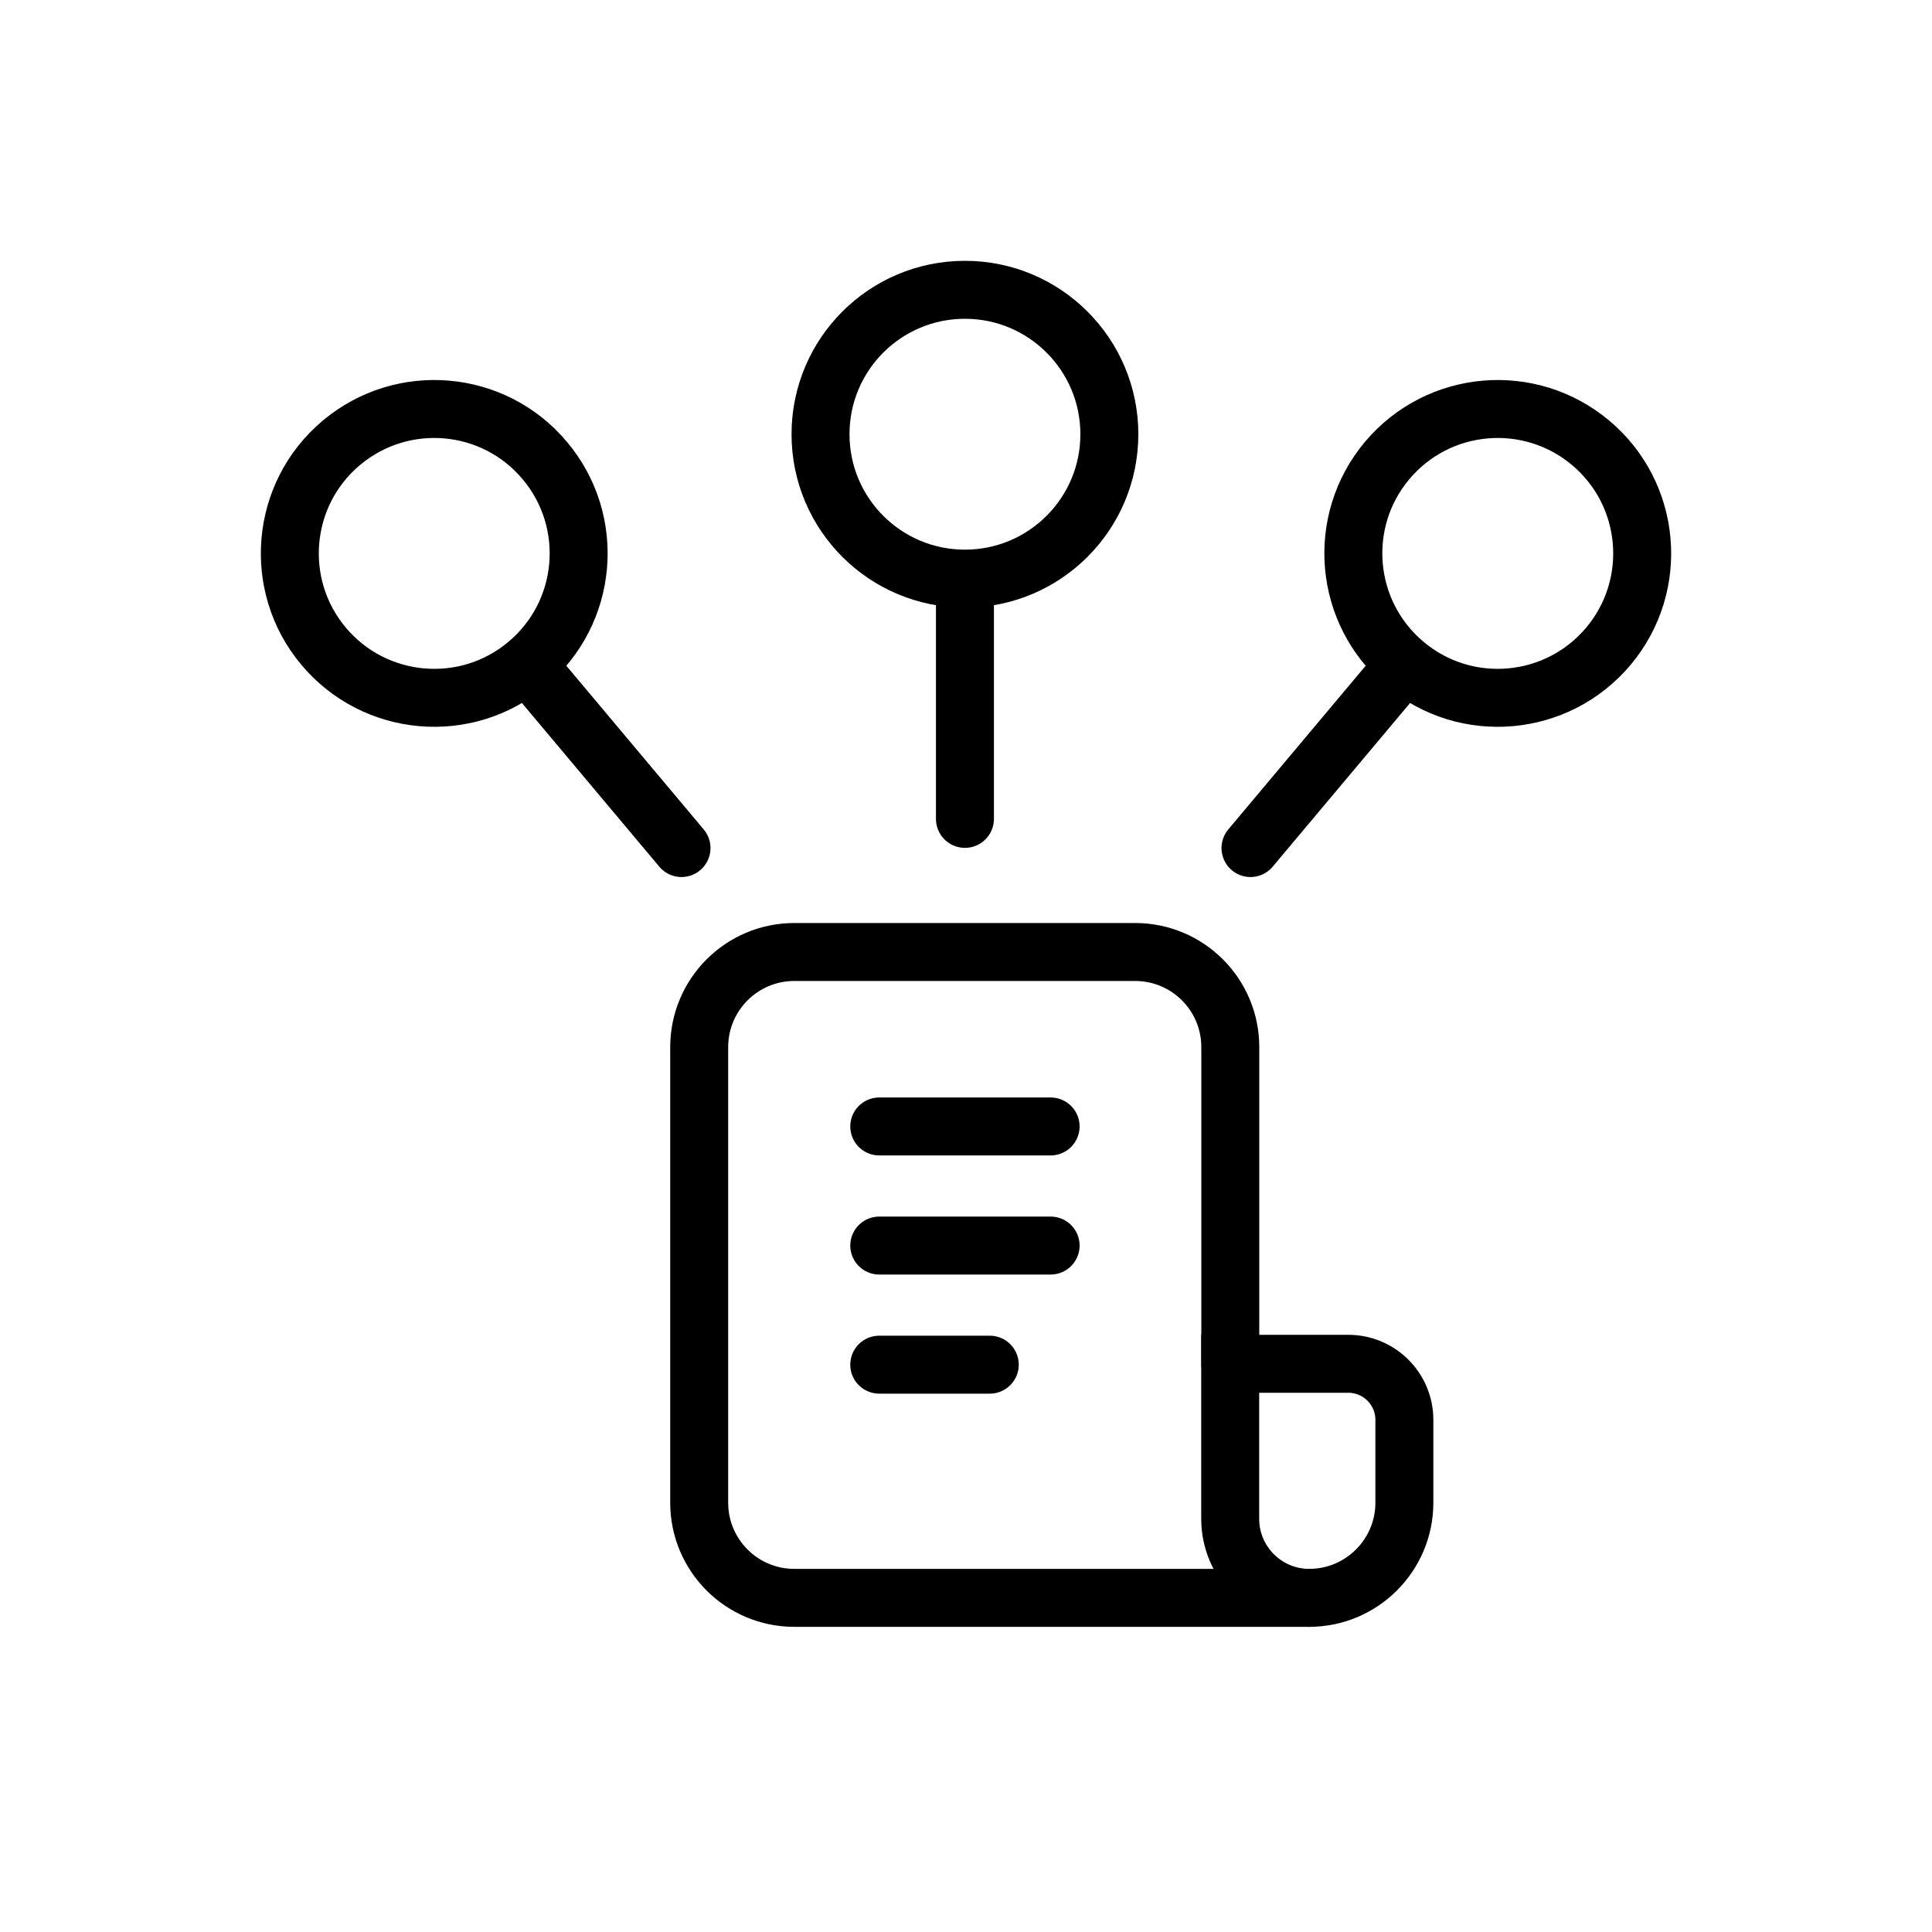 <svg width="20" height="20" viewBox="0 0 20 20" fill="none" xmlns="http://www.w3.org/2000/svg">
<path d="M13.553 16.541H8.223C7.679 16.541 7.238 16.1 7.238 15.556V10.84C7.238 10.296 7.679 9.855 8.223 9.855H11.751C12.295 9.855 12.736 10.296 12.736 10.84V14.118" stroke="black" stroke-width="0.6" stroke-miterlimit="10" stroke-linecap="round"/>
<path d="M13.553 16.541C13.102 16.541 12.735 16.174 12.735 15.723V14.118H13.958C14.278 14.118 14.538 14.378 14.538 14.698V15.556C14.538 16.099 14.096 16.541 13.553 16.541Z" stroke="black" stroke-width="0.6" stroke-miterlimit="10" stroke-linecap="round"/>
<path d="M9.102 11.661H10.876" stroke="black" stroke-width="0.6" stroke-miterlimit="10" stroke-linecap="round"/>
<path d="M9.102 12.894H10.876" stroke="black" stroke-width="0.6" stroke-miterlimit="10" stroke-linecap="round"/>
<path d="M9.102 14.127H10.246" stroke="black" stroke-width="0.6" stroke-miterlimit="10" stroke-linecap="round"/>
<path d="M9.989 5.99C10.814 5.99 11.484 5.321 11.484 4.495C11.484 3.669 10.814 3 9.989 3C9.163 3 8.494 3.669 8.494 4.495C8.494 5.321 9.163 5.99 9.989 5.99ZM9.989 5.99V8.477" stroke="black" stroke-width="0.6" stroke-miterlimit="10" stroke-linecap="round"/>
<path d="M14.544 6.874C15.176 7.405 16.119 7.322 16.65 6.69C17.181 6.057 17.098 5.114 16.466 4.584C15.833 4.053 14.89 4.135 14.359 4.768C13.829 5.4 13.911 6.343 14.544 6.874ZM14.544 6.874L12.945 8.779" stroke="black" stroke-width="0.6" stroke-miterlimit="10" stroke-linecap="round"/>
<path d="M5.456 6.874C6.089 6.343 6.171 5.4 5.64 4.768C5.11 4.135 4.167 4.053 3.534 4.584C2.902 5.114 2.819 6.057 3.35 6.69C3.881 7.322 4.824 7.405 5.456 6.874ZM5.456 6.874L7.055 8.779" stroke="black" stroke-width="0.6" stroke-miterlimit="10" stroke-linecap="round"/>
</svg>
